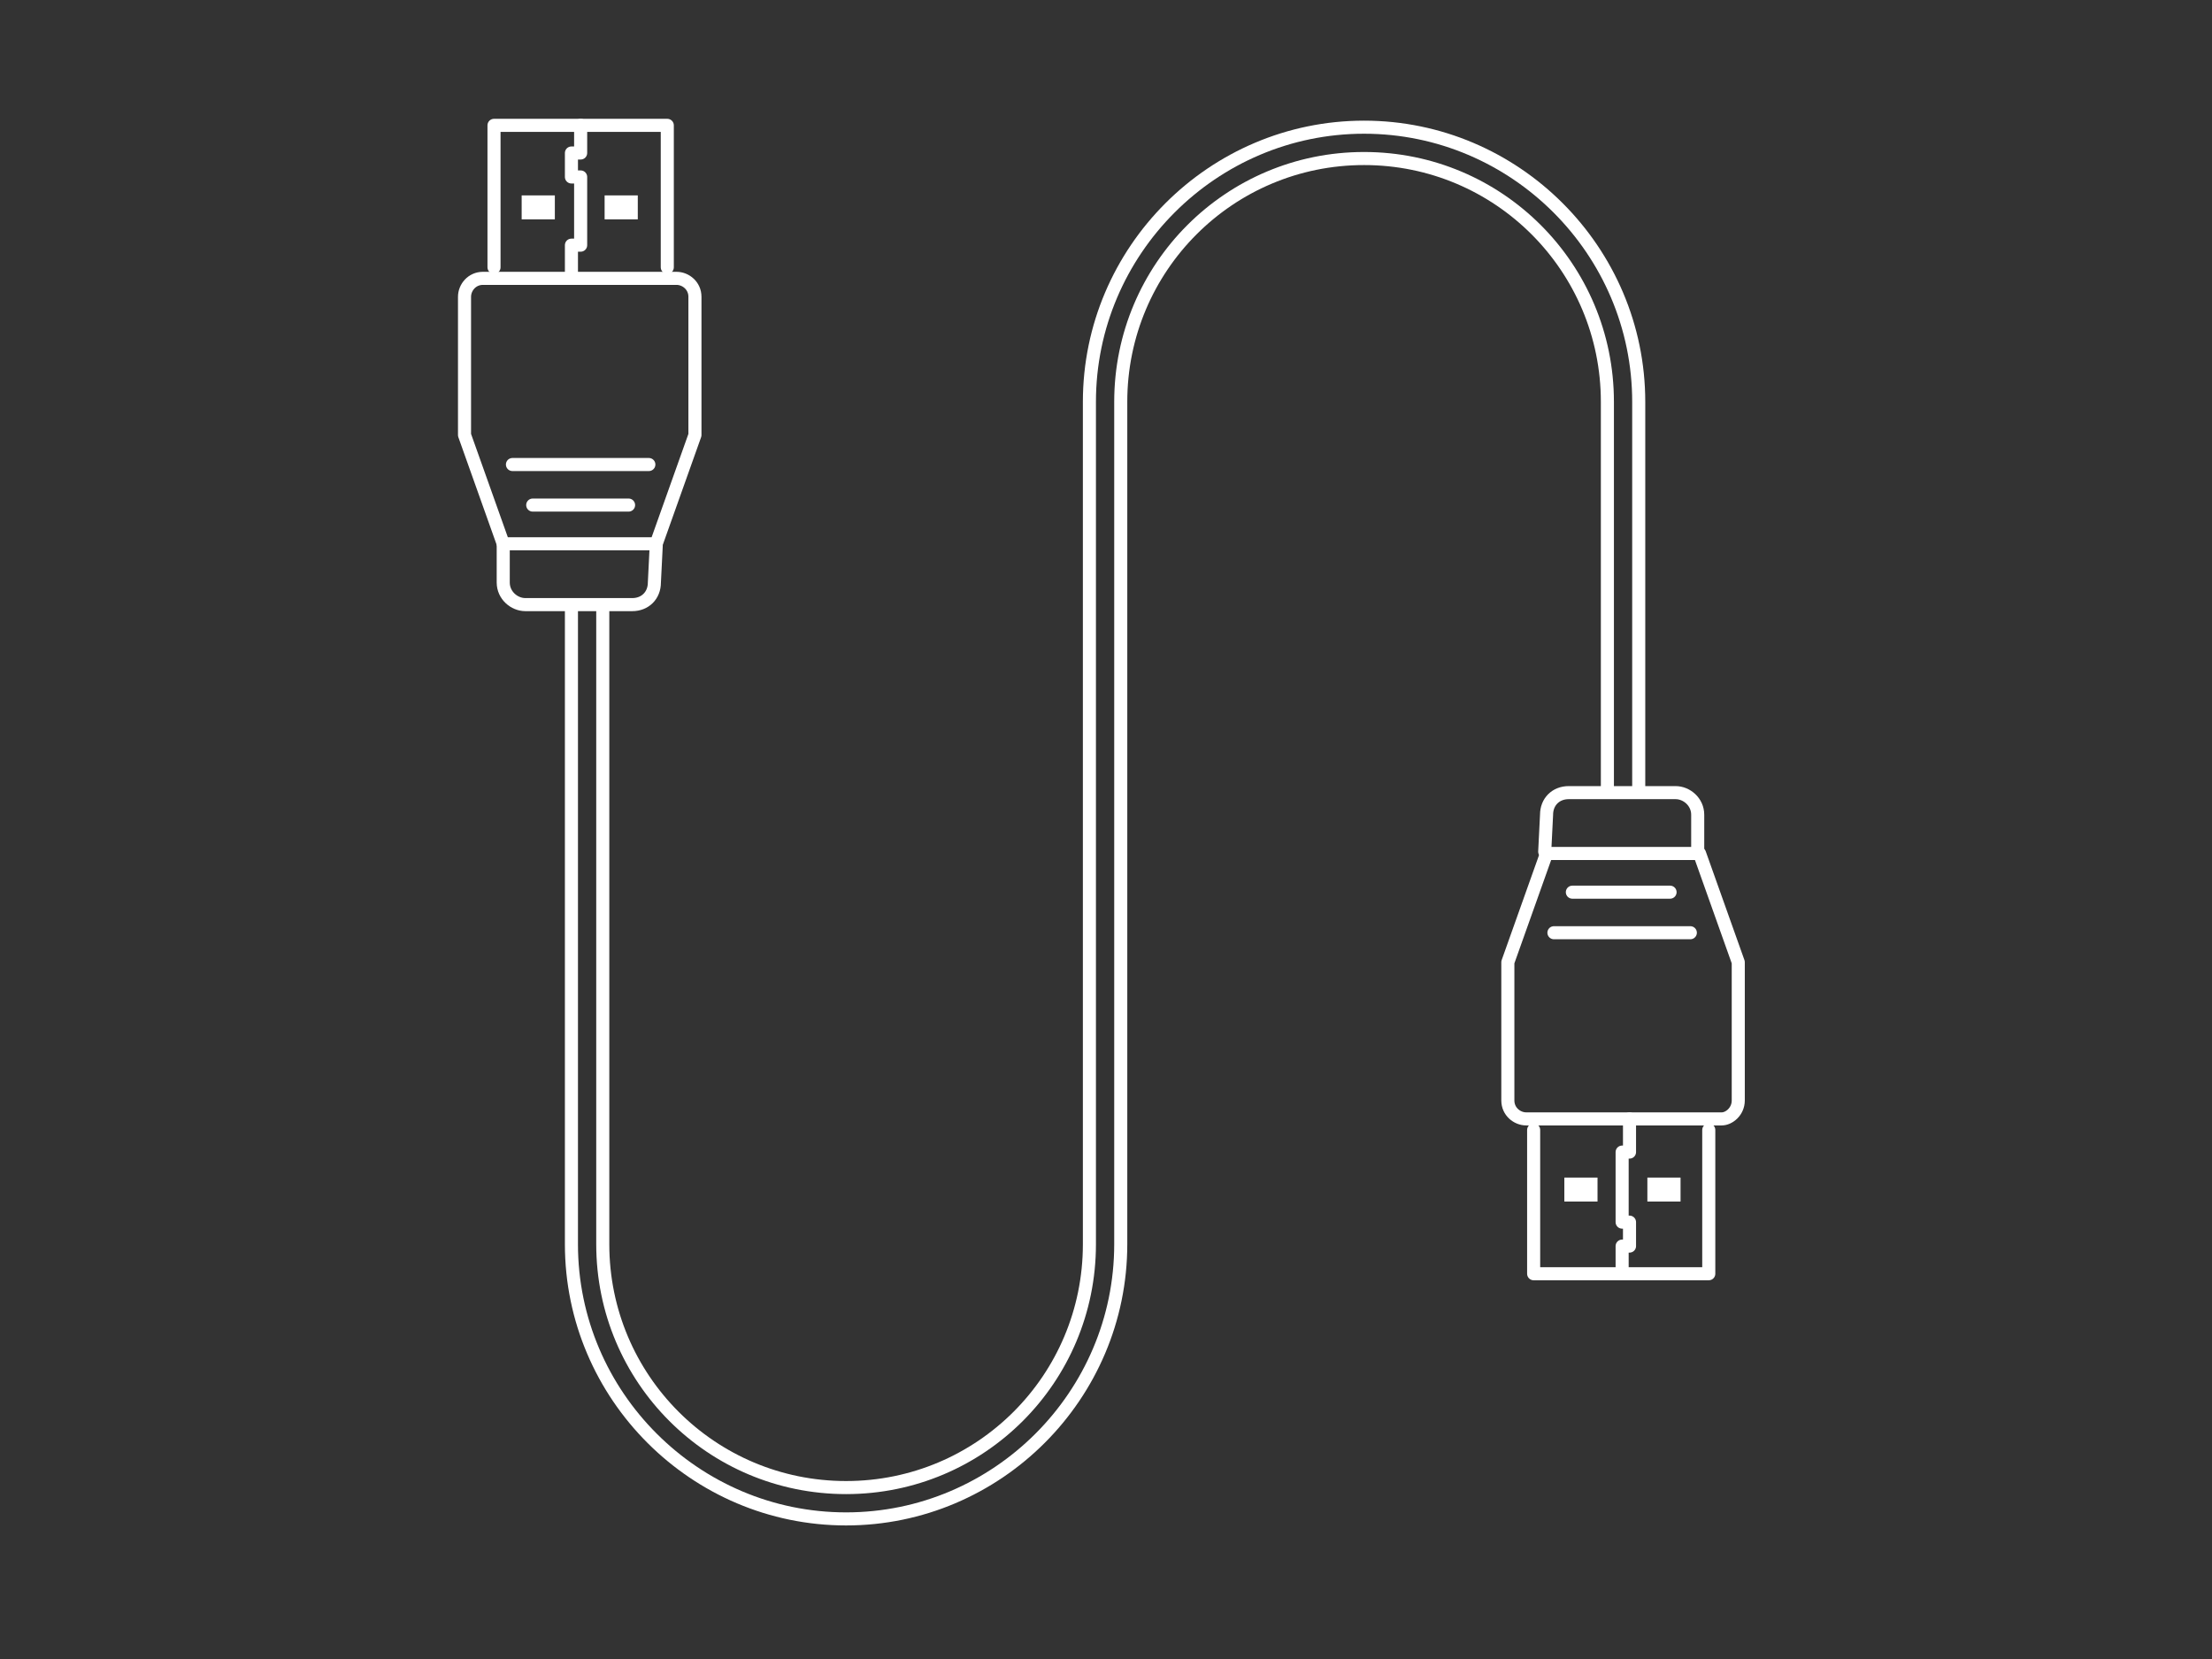 <?xml version="1.0" encoding="utf-8"?>
<!-- Generator: Adobe Illustrator 24.1.1, SVG Export Plug-In . SVG Version: 6.00 Build 0)  -->
<svg version="1.1" id="HDMI" xmlns="http://www.w3.org/2000/svg" xmlns:xlink="http://www.w3.org/1999/xlink" x="0px" y="0px"
	 viewBox="0 0 120 90" style="enable-background:new 0 0 120 90;" xml:space="preserve">
<rect x="0" y="0" width="120" height="90" fill="#333333" stroke="none"/>
<style type="text/css">
	.st0{fill:none;stroke:#FFFFFF;stroke-width:0.709;stroke-linecap:round;stroke-linejoin:round;stroke-miterlimit:10;}
	.st1{fill:#FFFFFF;}
</style>
<path class="st0" d="M87.2,42.9V21.8c0-7.3-5.9-13.2-13.2-13.2c-7.3,0-13.2,5.9-13.2,13.2v45.7c0,8.2-6.7,14.9-14.9,14.9
	c-8.2,0-14.9-6.7-14.9-14.9V33"/>
<path class="st0" d="M32.7,33v34.5c0,7.3,5.9,13.2,13.2,13.2c7.3,0,13.2-5.9,13.2-13.2V21.8c0-8.2,6.7-14.9,14.9-14.9
	c8.2,0,14.9,6.7,14.9,14.9v21.1"/>
<g>
	<path class="st0" d="M25.2,16.1v7.5l2.1,5.9h8.3l2.1-5.9v-7.5c0-0.6-0.5-1-1-1H26.2C25.6,15.1,25.2,15.6,25.2,16.1z"/>
	<polyline class="st0" points="26.8,14.5 26.8,6.8 36.2,6.8 36.2,14.5 	"/>
	<path class="st0" d="M27.3,29.6v2c0,0.7,0.6,1.2,1.2,1.2h5.8c0.7,0,1.2-0.5,1.2-1.2l0.1-2"/>
	<line class="st0" x1="27.8" y1="25.2" x2="35.2" y2="25.2"/>
	<line class="st0" x1="28.9" y1="27.4" x2="34.1" y2="27.4"/>
	<polyline class="st0" points="31.5,6.8 31.5,8.3 31,8.3 31,9.6 31.5,9.6 31.5,13.3 31,13.3 31,15.1 	"/>
	<rect x="28.3" y="10.6" class="st1" width="1.8" height="1.3"/>
	<rect x="32.8" y="10.6" class="st1" width="1.8" height="1.3"/>
</g>
<g>
	<path class="st0" d="M94.3,59.7v-7.5l-2.1-5.9h-8.3l-2.1,5.9v7.5c0,0.6,0.5,1,1,1h10.6C93.8,60.7,94.3,60.3,94.3,59.7z"/>
	<polyline class="st0" points="92.7,61.3 92.7,69.1 83.2,69.1 83.2,61.3 	"/>
	<path class="st0" d="M92.1,46.2v-2c0-0.7-0.6-1.2-1.2-1.2h-5.8c-0.7,0-1.2,0.5-1.2,1.2l-0.1,2"/>
	<line class="st0" x1="91.7" y1="50.6" x2="84.3" y2="50.6"/>
	<line class="st0" x1="90.6" y1="48.4" x2="85.3" y2="48.4"/>
	<polyline class="st0" points="88,69.1 88,67.6 88.4,67.6 88.4,66.3 88,66.3 88,62.5 88.4,62.5 88.4,60.7 	"/>
	
		<rect x="89.4" y="63.9" transform="matrix(-1 -1.224647e-16 1.224647e-16 -1 180.569 129.083)" class="st1" width="1.8" height="1.3"/>
	
		<rect x="84.9" y="63.9" transform="matrix(-1 -1.224647e-16 1.224647e-16 -1 171.565 129.083)" class="st1" width="1.8" height="1.3"/>
</g>
</svg>